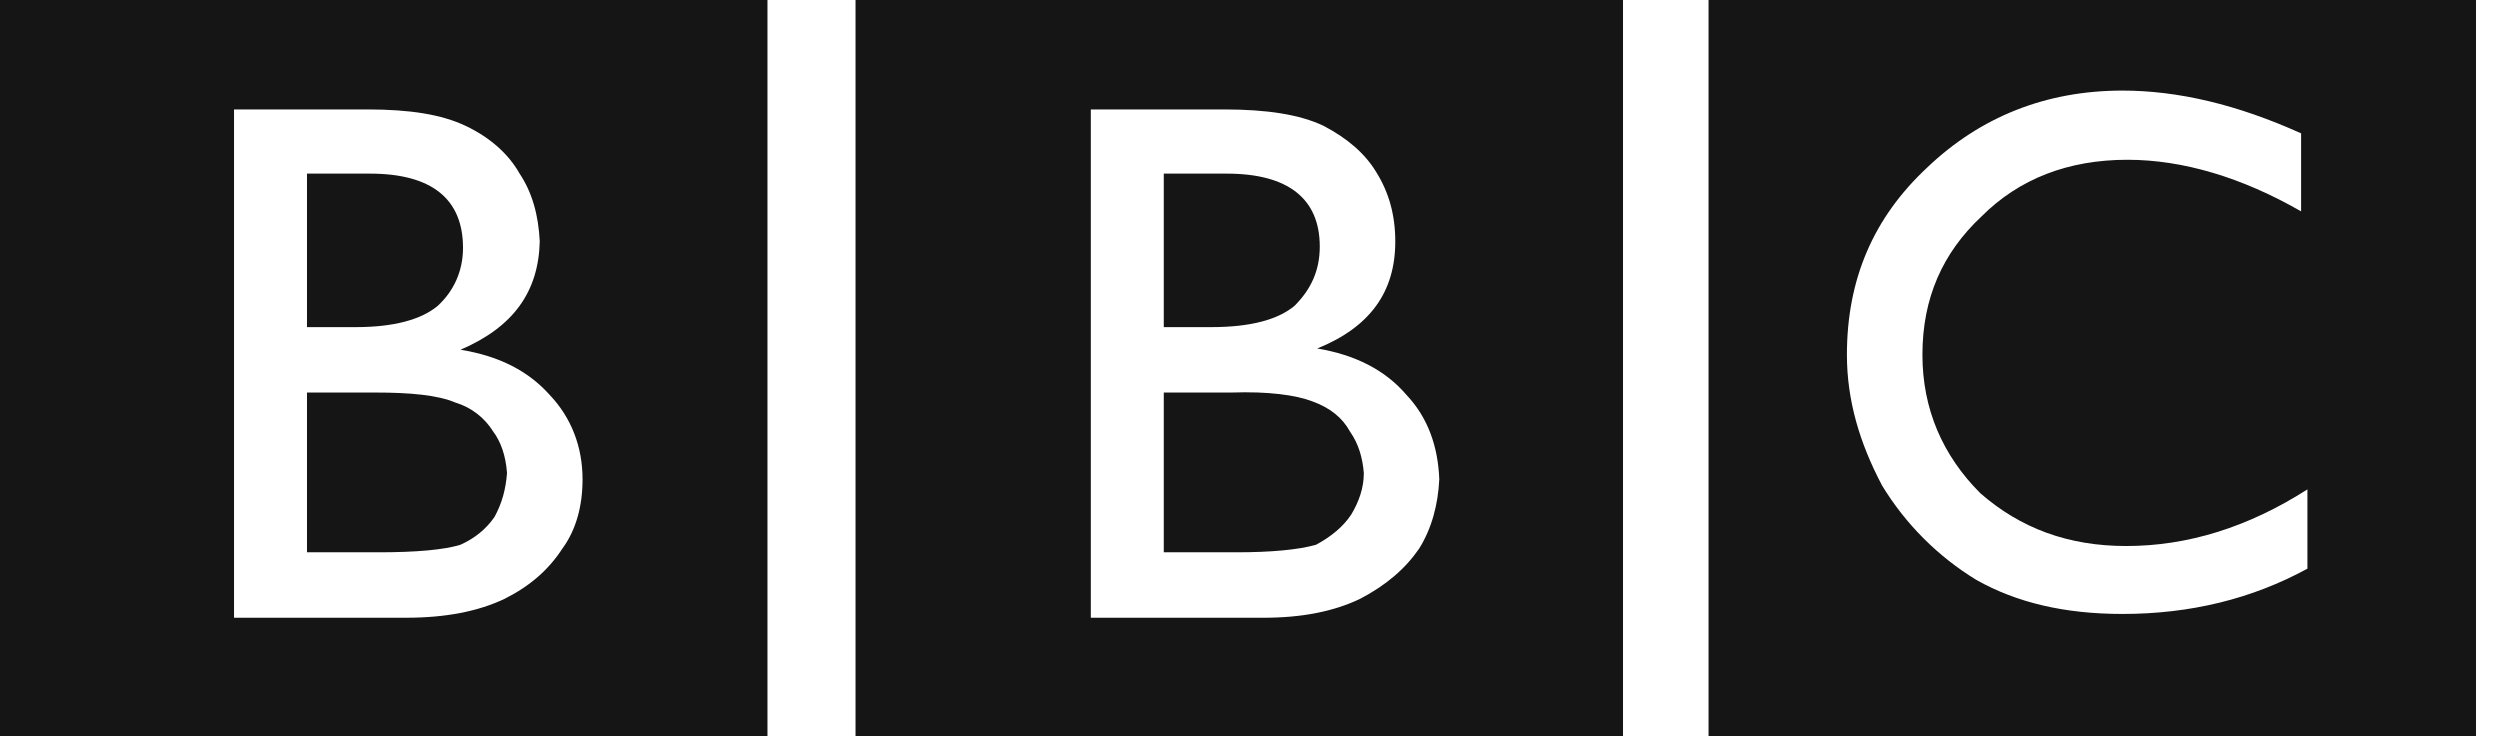 <svg xmlns="http://www.w3.org/2000/svg" width="98" height="29" viewBox="0 0 98 29" fill="none"><path fill-rule="evenodd" clip-rule="evenodd" d="M97.059 28.851V0H66.975V28.851H97.059ZM90.204 8.286C87.886 6.954 85.568 6.263 83.398 6.263C81.08 6.263 79.156 7.003 77.677 8.483C76.148 9.913 75.359 11.688 75.359 13.908C75.359 16.028 76.148 17.853 77.628 19.333C79.206 20.713 81.08 21.404 83.349 21.404C85.765 21.404 88.133 20.665 90.451 19.184V22.292C88.28 23.475 85.863 24.067 83.2 24.067C80.932 24.067 79.057 23.624 77.479 22.736C75.968 21.816 74.7 20.547 73.78 19.037C72.893 17.361 72.399 15.684 72.399 13.908C72.399 10.949 73.435 8.532 75.555 6.559C77.628 4.586 80.192 3.551 83.2 3.551C85.37 3.551 87.688 4.093 90.203 5.227V8.286H90.204ZM63.622 0H33.537V28.851H63.622V0ZM42.76 4.29H47.987C49.664 4.29 50.947 4.488 51.883 4.932C52.821 5.425 53.511 6.016 53.955 6.757C54.447 7.546 54.695 8.433 54.695 9.469C54.695 11.441 53.708 12.822 51.637 13.661C53.116 13.908 54.3 14.5 55.139 15.486C55.976 16.373 56.372 17.508 56.42 18.79C56.372 19.777 56.125 20.713 55.632 21.503C55.089 22.292 54.349 22.934 53.313 23.476C52.278 23.969 51.045 24.216 49.516 24.216H42.76V4.29Z" fill="#151515"></path><path fill-rule="evenodd" clip-rule="evenodd" d="M47.494 12.823C49.023 12.823 50.108 12.527 50.749 11.985C51.39 11.343 51.735 10.604 51.735 9.667C51.735 7.793 50.503 6.806 48.086 6.806H45.62V12.823H47.494ZM48.283 15.387H45.62V21.65H48.481C49.812 21.65 50.898 21.552 51.587 21.355C52.229 21.009 52.673 20.615 52.968 20.171C53.264 19.678 53.462 19.136 53.462 18.544C53.412 17.952 53.264 17.409 52.919 16.916C52.623 16.373 52.13 15.979 51.439 15.732C50.799 15.486 49.714 15.338 48.283 15.387ZM30.085 0H0V28.851H30.085V0ZM9.174 24.215V4.29H14.402C16.078 4.29 17.311 4.488 18.248 4.932C19.185 5.375 19.925 6.016 20.369 6.806C20.862 7.545 21.109 8.433 21.158 9.468C21.109 11.441 20.123 12.822 18.051 13.71C19.58 13.957 20.714 14.548 21.553 15.485C22.392 16.372 22.836 17.507 22.836 18.789C22.836 19.825 22.589 20.762 22.047 21.502C21.504 22.34 20.764 22.981 19.778 23.475C18.742 23.968 17.46 24.215 15.931 24.215H9.174V24.215Z" fill="#151515"></path><path fill-rule="evenodd" clip-rule="evenodd" d="M14.5 6.806H12.034V12.823H13.958C15.437 12.823 16.522 12.527 17.164 11.985C17.804 11.393 18.15 10.604 18.15 9.716C18.149 7.792 16.917 6.806 14.5 6.806ZM14.697 15.387H12.034V21.65H14.845C16.325 21.65 17.41 21.552 18.051 21.354C18.593 21.108 19.037 20.762 19.382 20.269C19.678 19.727 19.826 19.184 19.875 18.544C19.826 17.853 19.628 17.311 19.333 16.916C18.994 16.37 18.468 15.966 17.853 15.781C17.163 15.486 16.078 15.387 14.697 15.387Z" fill="#151515"></path></svg>